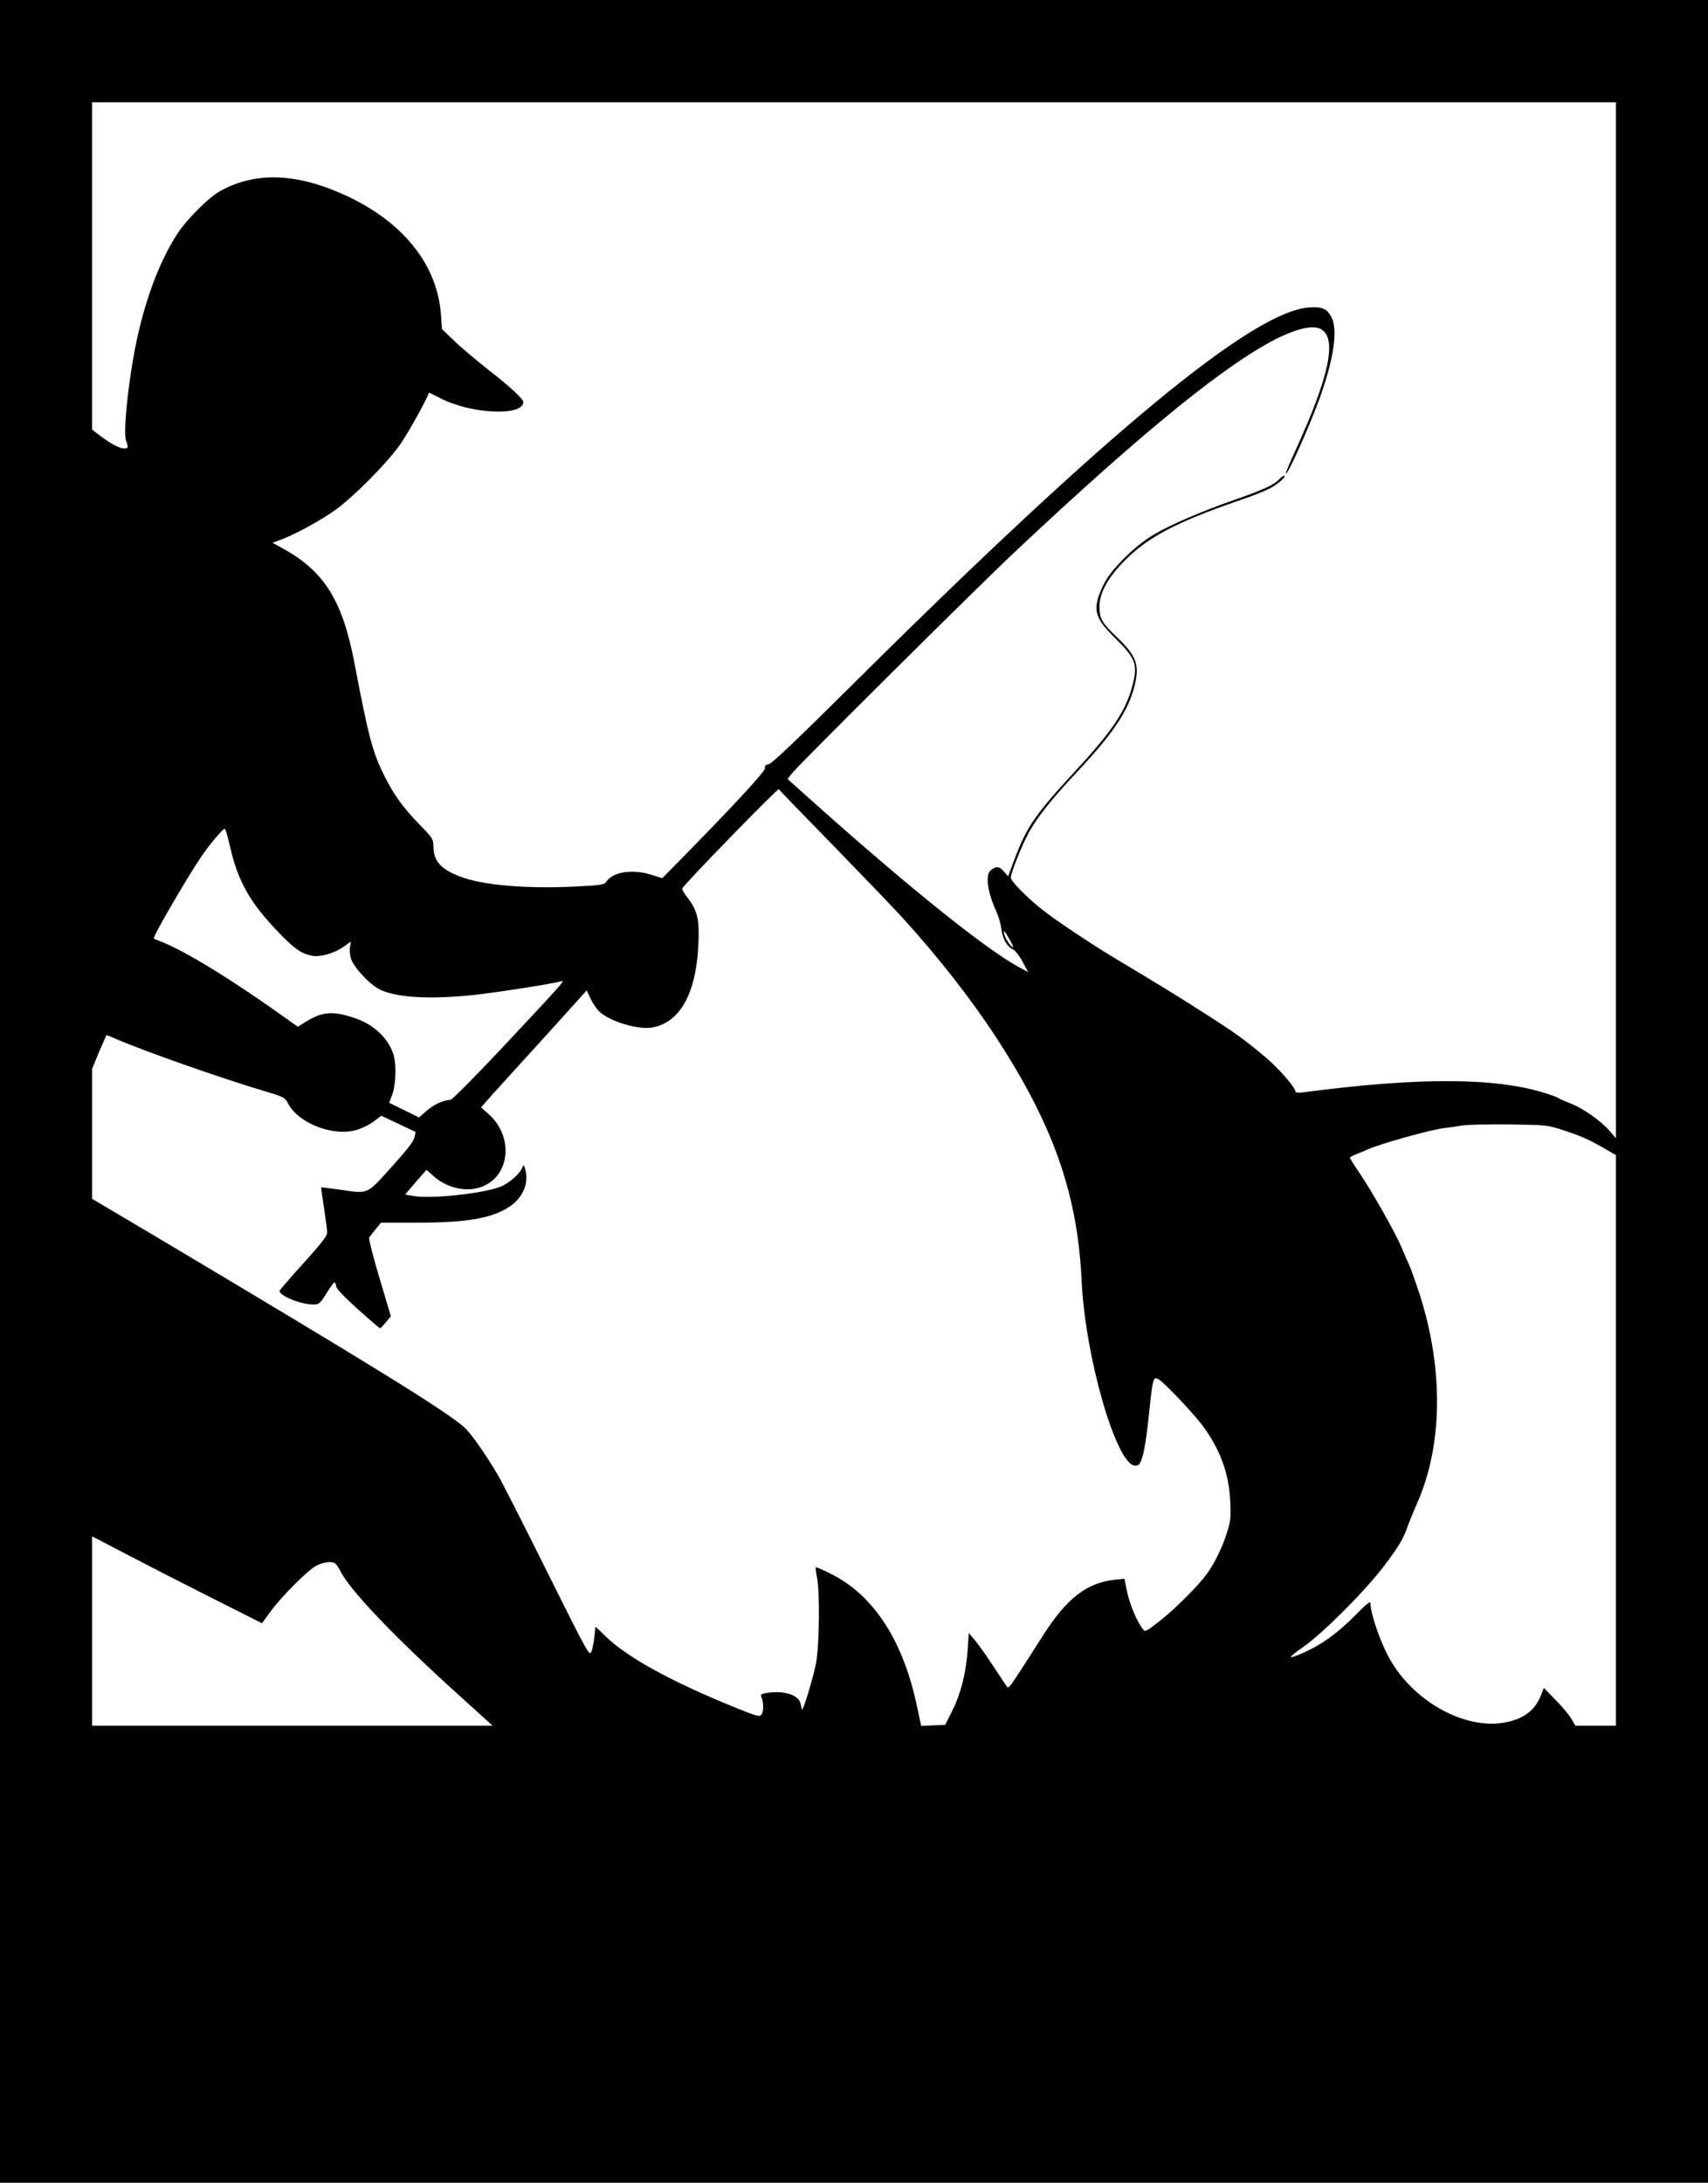 <?xml version="1.0" standalone="no"?>
<!DOCTYPE svg PUBLIC "-//W3C//DTD SVG 20010904//EN"
 "http://www.w3.org/TR/2001/REC-SVG-20010904/DTD/svg10.dtd">
<svg version="1.0" xmlns="http://www.w3.org/2000/svg"
 width="1002pt" height="1280pt" viewBox="0 0 1002 1280"
 preserveAspectRatio="xMidYMid meet">
<g transform="translate(0,1280) scale(0.1,-0.1)"
fill="#000000" stroke="none">
<path d="M0 6400 l0 -6400 5010 0 5010 0 0 6400 0 6400 -5010 0 -5010 0 0
-6400z m9480 2763 l0 -3038 -37 43 c-47 56 -160 136 -232 162 -30 12 -60 25
-66 29 -5 5 -39 18 -75 29 -292 94 -745 96 -1427 6 -25 -3 -43 -1 -43 4 0 24
-97 136 -177 203 -121 102 -172 139 -363 261 -158 101 -256 161 -510 313 -141
84 -366 234 -440 294 -88 70 -180 164 -180 184 0 27 66 194 107 267 48 88 136
198 288 360 206 220 293 350 330 495 32 125 13 177 -100 286 -92 88 -105 111
-105 182 0 77 45 162 138 259 139 145 306 234 687 365 72 24 151 56 177 70 48
26 100 73 81 73 -5 0 -18 -9 -29 -21 -28 -31 -92 -61 -259 -119 -199 -70 -377
-146 -478 -206 -113 -67 -252 -206 -294 -294 -67 -142 -57 -188 71 -314 118
-117 131 -152 101 -271 -39 -152 -117 -269 -340 -510 -232 -251 -282 -324
-353 -513 l-38 -101 -26 30 c-26 29 -44 31 -75 6 -34 -26 -21 -126 32 -242 12
-27 26 -72 29 -99 7 -60 33 -107 68 -123 14 -7 39 -39 57 -73 l33 -61 -59 32
c-196 108 -637 462 -1181 947 l-172 154 29 36 c42 53 1094 1098 1301 1292 761
716 1260 1120 1558 1263 119 56 203 72 246 44 90 -59 42 -280 -155 -710 -33
-71 -58 -132 -55 -134 10 -10 140 281 198 442 83 231 108 402 69 475 -26 50
-54 62 -131 57 -327 -21 -1179 -723 -2655 -2188 -340 -338 -498 -488 -515
-491 -19 -2 -24 -8 -22 -23 2 -19 -215 -252 -541 -582 l-62 -63 -63 20 c-111
35 -224 18 -264 -39 -14 -20 -28 -22 -185 -30 -285 -14 -542 8 -672 58 -112
42 -155 89 -158 169 -1 53 -2 55 -85 140 -93 96 -147 170 -202 280 -70 139
-94 230 -176 660 -70 369 -177 541 -418 674 l-63 35 48 18 c80 29 231 111 317
172 108 77 306 276 383 386 46 65 159 268 169 304 0 2 29 -13 65 -31 178 -94
487 -109 489 -24 0 18 -73 86 -193 180 -73 57 -166 135 -208 175 l-76 73 -6
82 c-22 319 -255 586 -642 737 -253 99 -475 94 -661 -14 -65 -38 -191 -165
-243 -245 -109 -167 -197 -406 -250 -680 -42 -219 -68 -489 -52 -533 15 -40
14 -47 -9 -47 -28 0 -74 24 -138 71 l-52 40 0 959 0 960 4470 0 4470 0 0
-3037z m-4594 -1319 c171 -176 354 -366 407 -424 211 -232 403 -477 549 -701
336 -514 479 -919 503 -1424 21 -455 205 -1090 315 -1090 21 0 28 8 42 52 10
29 24 119 33 200 28 268 29 272 61 255 31 -16 207 -202 259 -272 103 -140 154
-279 162 -441 5 -91 3 -116 -17 -180 -25 -83 -67 -171 -113 -239 -45 -67 -190
-213 -285 -287 -79 -62 -84 -64 -97 -47 -35 45 -76 142 -92 216 l-17 80 -58
-6 c-164 -19 -280 -109 -418 -325 -215 -336 -201 -318 -217 -296 -7 11 -45 67
-83 125 -38 58 -85 123 -103 144 l-34 40 -6 -97 c-9 -134 -40 -259 -90 -358
l-42 -84 -71 -3 -70 -3 -23 108 c-81 391 -255 659 -509 785 -45 23 -84 39 -86
37 -2 -2 0 -27 6 -54 19 -86 15 -406 -5 -510 -19 -94 -78 -287 -83 -270 -1 6
-5 22 -8 37 -11 47 -93 74 -186 62 -42 -6 -50 -10 -44 -23 14 -32 15 -86 2
-104 -12 -17 -22 -14 -163 43 -371 151 -623 290 -750 412 -32 32 -60 58 -61
58 -1 0 -4 -26 -7 -57 -3 -32 -11 -71 -17 -88 -12 -29 -19 -16 -259 465 -135
272 -266 529 -290 570 -71 121 -160 247 -197 280 -113 99 -547 367 -1836 1134
l-348 206 0 381 0 380 41 100 c23 54 43 99 44 99 2 0 25 -9 52 -21 171 -74
601 -225 866 -305 124 -37 129 -40 147 -75 60 -116 265 -196 402 -155 31 9 77
31 101 50 l44 33 100 -47 101 -48 -7 -33 c-5 -23 -45 -74 -136 -175 -149 -164
-129 -155 -310 -129 -55 7 -100 13 -101 12 -1 -1 7 -56 17 -122 10 -66 19
-131 18 -145 0 -18 -39 -68 -139 -178 -77 -85 -140 -158 -140 -162 0 -30 127
-80 200 -80 32 1 38 6 75 65 22 36 43 65 47 65 4 0 8 -10 10 -23 2 -15 48 -63
128 -135 69 -62 127 -112 130 -111 3 0 18 16 34 35 l29 35 -67 225 c-37 123
-64 230 -60 237 4 6 22 29 38 49 l31 38 216 0 c292 0 443 27 544 98 74 52 108
135 87 212 -8 30 -10 32 -17 15 -15 -39 -79 -95 -131 -115 -110 -41 -410 -72
-513 -53 l-44 8 62 73 63 72 40 -36 c82 -74 203 -99 293 -60 160 68 177 295
30 424 l-43 38 75 85 c42 46 182 200 311 342 l234 259 23 -49 c12 -26 35 -60
51 -75 62 -58 224 -107 307 -94 165 27 261 198 274 487 7 146 -5 198 -63 274
-20 25 -34 50 -32 54 8 23 562 591 567 583 3 -6 146 -153 317 -328z m-3537 -6
c45 -202 117 -331 280 -500 97 -102 139 -131 203 -143 48 -9 132 16 185 54
l42 30 -6 -33 c-3 -19 0 -50 7 -70 15 -46 99 -139 156 -172 90 -53 292 -67
561 -39 137 15 473 67 517 81 24 8 7 -12 -357 -400 -153 -163 -286 -296 -294
-296 -39 0 -98 -27 -139 -63 l-46 -40 -87 43 -88 43 18 48 c21 55 25 171 9
229 -27 96 -113 180 -224 218 -127 44 -191 41 -282 -14 l-57 -35 -56 40 c-328
235 -610 408 -751 461 -19 8 -37 15 -38 16 -9 6 189 347 277 478 51 75 128
166 140 166 4 0 17 -46 30 -102z m4577 -553 c19 -34 23 -46 10 -36 -19 16 -46
63 -46 82 0 16 1 14 36 -46z m3249 -1114 c107 -36 144 -52 243 -109 l62 -36 0
-1673 0 -1673 -119 0 -119 0 -25 43 c-14 23 -56 73 -93 110 l-67 69 -15 -39
c-36 -94 -104 -145 -219 -165 -227 -39 -514 116 -659 354 -58 95 -123 277
-124 345 0 17 -20 1 -97 -77 -101 -101 -193 -167 -299 -213 -95 -42 -94 -32 2
35 119 84 368 334 476 478 91 122 109 153 138 234 10 28 35 88 54 132 150 339
155 785 15 1222 -22 67 -48 141 -58 165 -11 23 -34 76 -51 117 -38 88 -170
321 -246 434 -30 43 -54 82 -54 86 0 4 15 13 33 20 17 6 50 20 72 30 73 33
374 117 450 125 28 3 75 10 105 15 30 5 154 7 275 6 219 -3 221 -3 320 -35z
m-7934 -2741 l296 -149 49 67 c67 92 220 245 271 271 43 21 89 27 109 13 6 -4
21 -25 32 -47 57 -113 320 -388 690 -722 l202 -183 -1175 0 -1175 0 0 555 0
556 203 -106 c111 -58 335 -173 498 -255z"/>
</g>
</svg>
